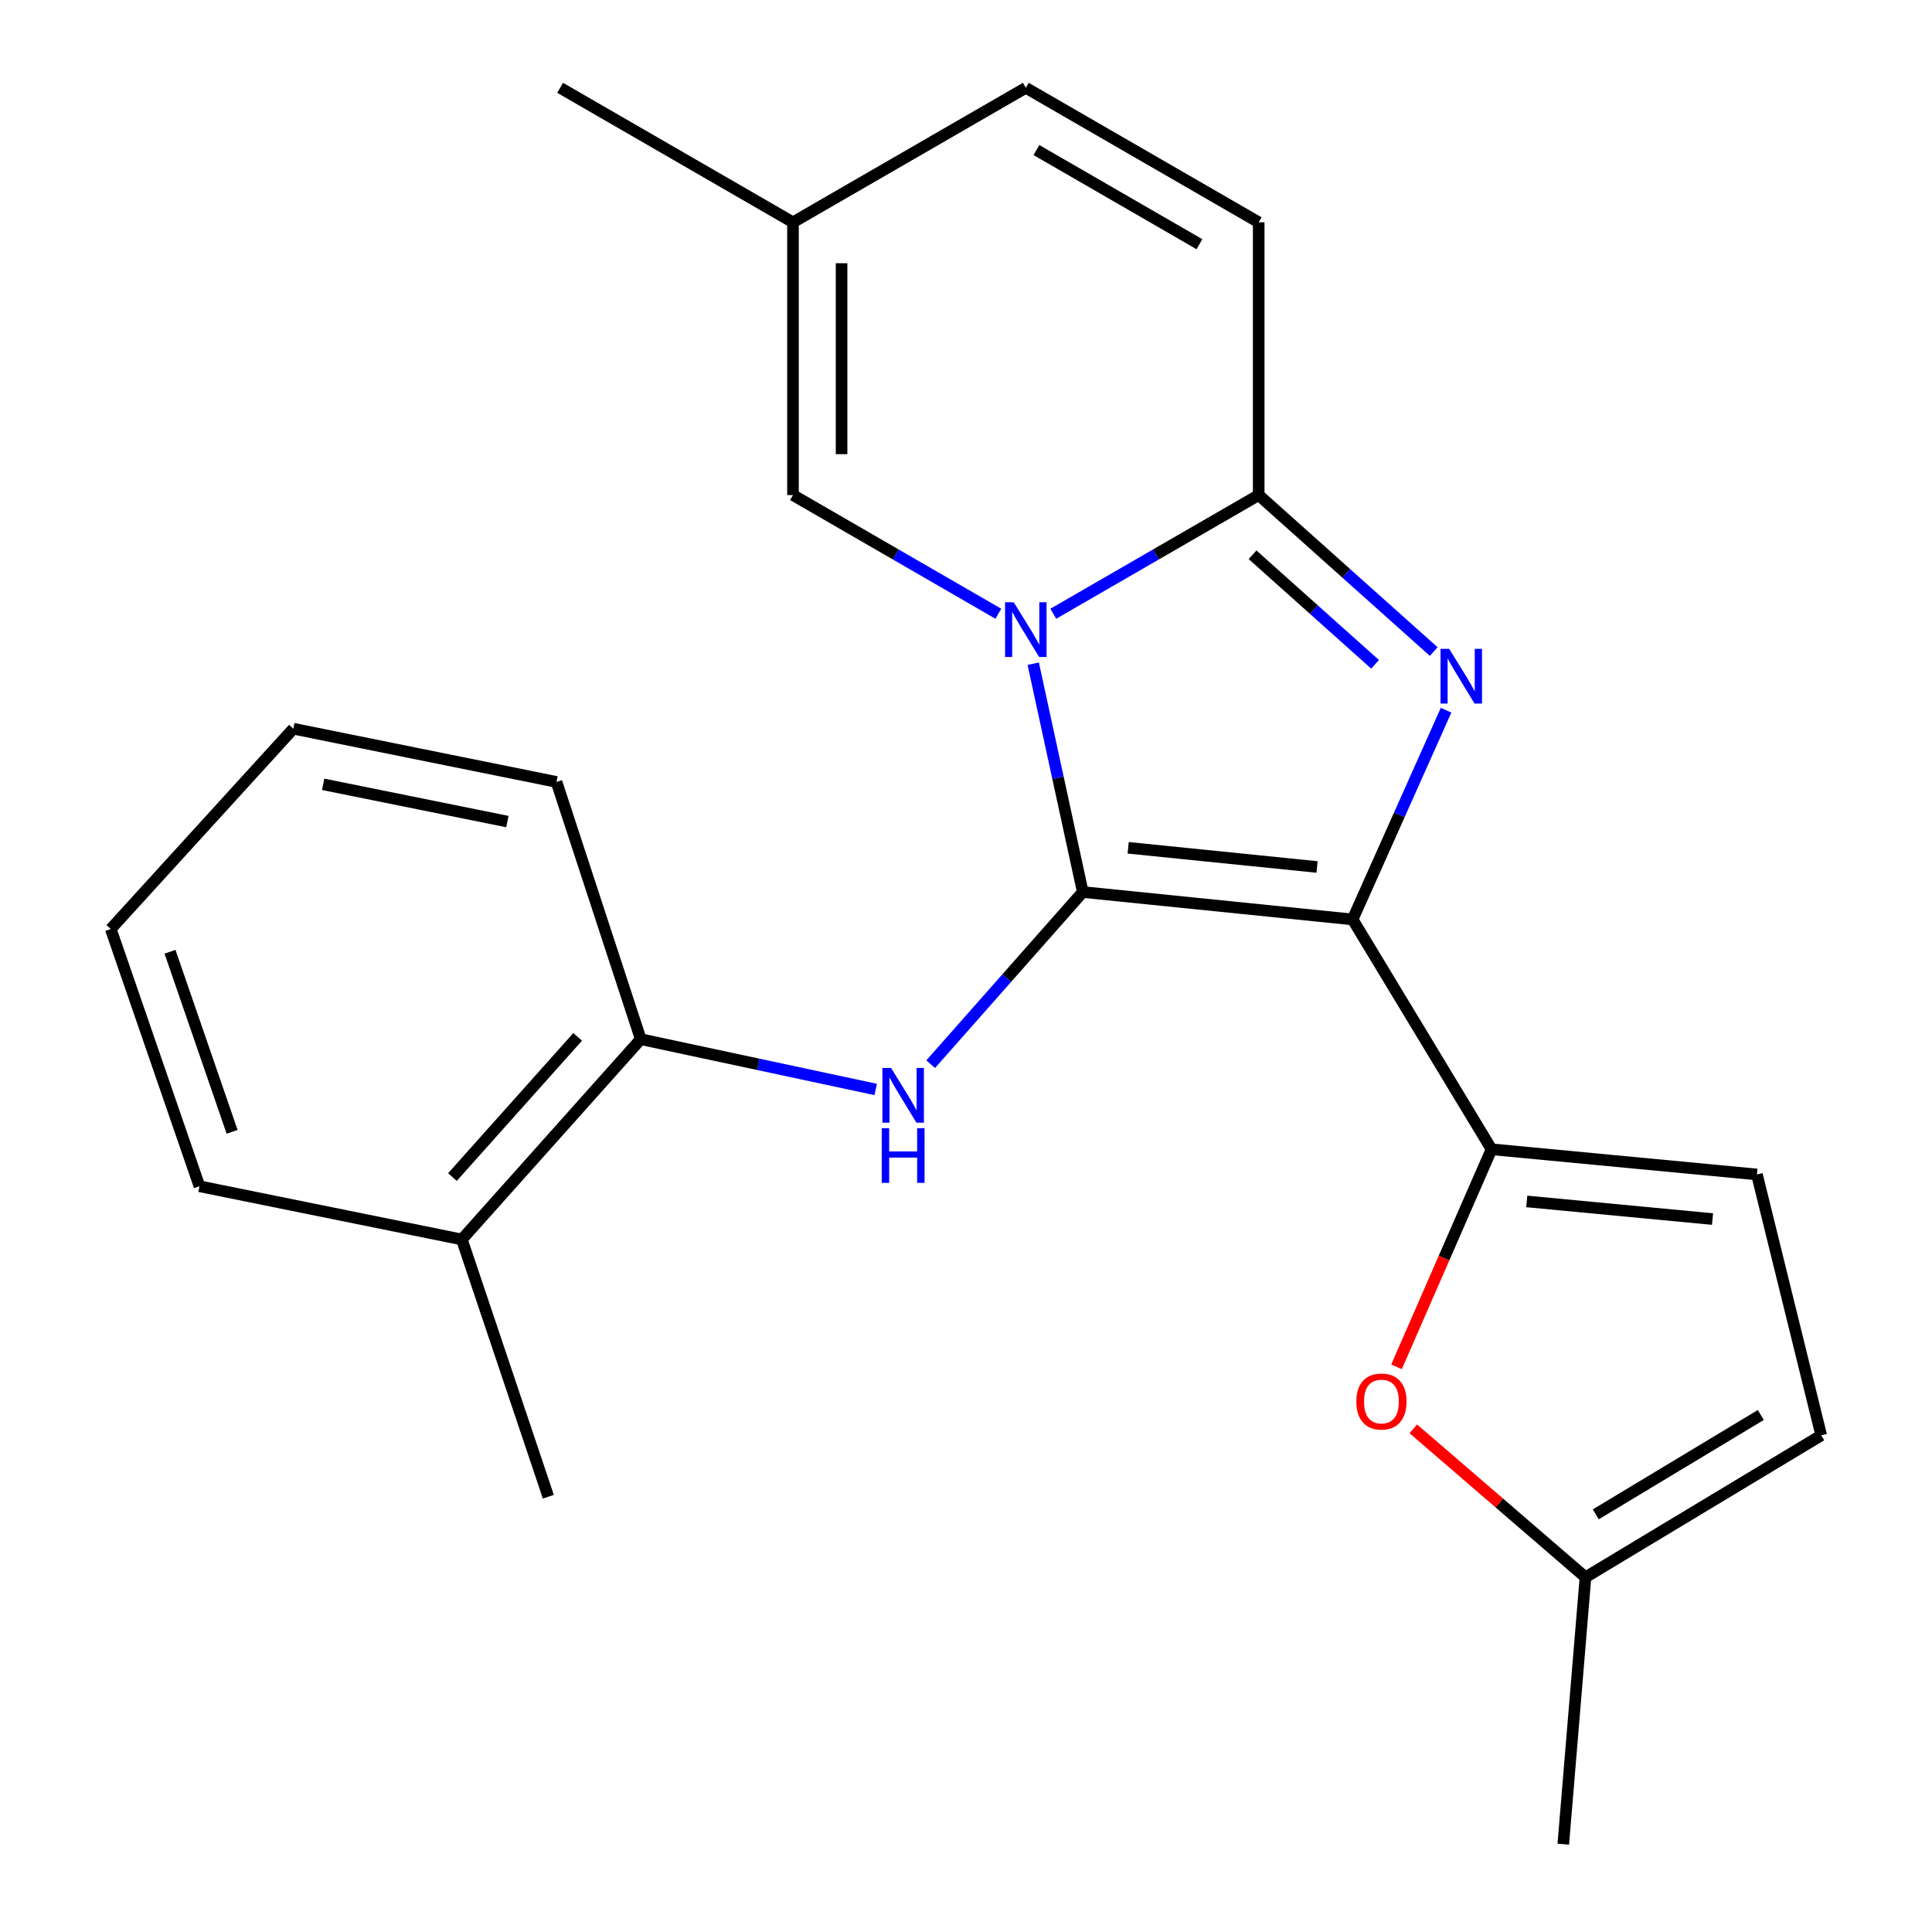 <?xml version='1.0' encoding='iso-8859-1'?>
<svg version='1.1' baseProfile='full'
              xmlns='http://www.w3.org/2000/svg'
                      xmlns:rdkit='http://www.rdkit.org/xml'
                      xmlns:xlink='http://www.w3.org/1999/xlink'
                  xml:space='preserve'
width='1000px' height='1000px' viewBox='0 0 1000 1000'>
<!-- END OF HEADER -->
<rect style='opacity:1.0;fill:#FFFFFF;stroke:none' width='1000' height='1000' x='0' y='0'> </rect>
<path class='bond-0' d='M 560.448,461.714 L 700.109,475.896' style='fill:none;fill-rule:evenodd;stroke:#000000;stroke-width:6px;stroke-linecap:butt;stroke-linejoin:miter;stroke-opacity:1' />
<path class='bond-0' d='M 583.938,438.818 L 681.701,448.746' style='fill:none;fill-rule:evenodd;stroke:#000000;stroke-width:6px;stroke-linecap:butt;stroke-linejoin:miter;stroke-opacity:1' />
<path class='bond-1' d='M 560.448,461.714 L 547.62,402.622' style='fill:none;fill-rule:evenodd;stroke:#000000;stroke-width:6px;stroke-linecap:butt;stroke-linejoin:miter;stroke-opacity:1' />
<path class='bond-1' d='M 547.62,402.622 L 534.793,343.53' style='fill:none;fill-rule:evenodd;stroke:#0000FF;stroke-width:6px;stroke-linecap:butt;stroke-linejoin:miter;stroke-opacity:1' />
<path class='bond-5' d='M 560.448,461.714 L 521.084,506.265' style='fill:none;fill-rule:evenodd;stroke:#000000;stroke-width:6px;stroke-linecap:butt;stroke-linejoin:miter;stroke-opacity:1' />
<path class='bond-5' d='M 521.084,506.265 L 481.721,550.816' style='fill:none;fill-rule:evenodd;stroke:#0000FF;stroke-width:6px;stroke-linecap:butt;stroke-linejoin:miter;stroke-opacity:1' />
<path class='bond-2' d='M 700.109,475.896 L 724.297,421.751' style='fill:none;fill-rule:evenodd;stroke:#000000;stroke-width:6px;stroke-linecap:butt;stroke-linejoin:miter;stroke-opacity:1' />
<path class='bond-2' d='M 724.297,421.751 L 748.485,367.606' style='fill:none;fill-rule:evenodd;stroke:#0000FF;stroke-width:6px;stroke-linecap:butt;stroke-linejoin:miter;stroke-opacity:1' />
<path class='bond-4' d='M 700.109,475.896 L 772.015,594.863' style='fill:none;fill-rule:evenodd;stroke:#000000;stroke-width:6px;stroke-linecap:butt;stroke-linejoin:miter;stroke-opacity:1' />
<path class='bond-3' d='M 545.185,317.679 L 598.341,286.966' style='fill:none;fill-rule:evenodd;stroke:#0000FF;stroke-width:6px;stroke-linecap:butt;stroke-linejoin:miter;stroke-opacity:1' />
<path class='bond-3' d='M 598.341,286.966 L 651.497,256.253' style='fill:none;fill-rule:evenodd;stroke:#000000;stroke-width:6px;stroke-linecap:butt;stroke-linejoin:miter;stroke-opacity:1' />
<path class='bond-6' d='M 516.745,317.678 L 463.595,286.965' style='fill:none;fill-rule:evenodd;stroke:#0000FF;stroke-width:6px;stroke-linecap:butt;stroke-linejoin:miter;stroke-opacity:1' />
<path class='bond-6' d='M 463.595,286.965 L 410.446,256.253' style='fill:none;fill-rule:evenodd;stroke:#000000;stroke-width:6px;stroke-linecap:butt;stroke-linejoin:miter;stroke-opacity:1' />
<path class='bond-23' d='M 742.095,337.253 L 696.796,296.753' style='fill:none;fill-rule:evenodd;stroke:#0000FF;stroke-width:6px;stroke-linecap:butt;stroke-linejoin:miter;stroke-opacity:1' />
<path class='bond-23' d='M 696.796,296.753 L 651.497,256.253' style='fill:none;fill-rule:evenodd;stroke:#000000;stroke-width:6px;stroke-linecap:butt;stroke-linejoin:miter;stroke-opacity:1' />
<path class='bond-23' d='M 711.741,343.853 L 680.032,315.503' style='fill:none;fill-rule:evenodd;stroke:#0000FF;stroke-width:6px;stroke-linecap:butt;stroke-linejoin:miter;stroke-opacity:1' />
<path class='bond-23' d='M 680.032,315.503 L 648.322,287.153' style='fill:none;fill-rule:evenodd;stroke:#000000;stroke-width:6px;stroke-linecap:butt;stroke-linejoin:miter;stroke-opacity:1' />
<path class='bond-8' d='M 651.497,256.253 L 651.497,115.069' style='fill:none;fill-rule:evenodd;stroke:#000000;stroke-width:6px;stroke-linecap:butt;stroke-linejoin:miter;stroke-opacity:1' />
<path class='bond-7' d='M 772.015,594.863 L 747.428,651.164' style='fill:none;fill-rule:evenodd;stroke:#000000;stroke-width:6px;stroke-linecap:butt;stroke-linejoin:miter;stroke-opacity:1' />
<path class='bond-7' d='M 747.428,651.164 L 722.84,707.465' style='fill:none;fill-rule:evenodd;stroke:#FF0000;stroke-width:6px;stroke-linecap:butt;stroke-linejoin:miter;stroke-opacity:1' />
<path class='bond-9' d='M 772.015,594.863 L 909.384,607.9' style='fill:none;fill-rule:evenodd;stroke:#000000;stroke-width:6px;stroke-linecap:butt;stroke-linejoin:miter;stroke-opacity:1' />
<path class='bond-9' d='M 790.244,621.858 L 886.403,630.984' style='fill:none;fill-rule:evenodd;stroke:#000000;stroke-width:6px;stroke-linecap:butt;stroke-linejoin:miter;stroke-opacity:1' />
<path class='bond-10' d='M 453.258,563.904 L 392.455,550.892' style='fill:none;fill-rule:evenodd;stroke:#0000FF;stroke-width:6px;stroke-linecap:butt;stroke-linejoin:miter;stroke-opacity:1' />
<path class='bond-10' d='M 392.455,550.892 L 331.652,537.881' style='fill:none;fill-rule:evenodd;stroke:#000000;stroke-width:6px;stroke-linecap:butt;stroke-linejoin:miter;stroke-opacity:1' />
<path class='bond-12' d='M 410.446,256.253 L 410.446,115.069' style='fill:none;fill-rule:evenodd;stroke:#000000;stroke-width:6px;stroke-linecap:butt;stroke-linejoin:miter;stroke-opacity:1' />
<path class='bond-12' d='M 435.598,235.075 L 435.598,136.246' style='fill:none;fill-rule:evenodd;stroke:#000000;stroke-width:6px;stroke-linecap:butt;stroke-linejoin:miter;stroke-opacity:1' />
<path class='bond-11' d='M 731.518,739.558 L 776.08,777.975' style='fill:none;fill-rule:evenodd;stroke:#FF0000;stroke-width:6px;stroke-linecap:butt;stroke-linejoin:miter;stroke-opacity:1' />
<path class='bond-11' d='M 776.08,777.975 L 820.641,816.393' style='fill:none;fill-rule:evenodd;stroke:#000000;stroke-width:6px;stroke-linecap:butt;stroke-linejoin:miter;stroke-opacity:1' />
<path class='bond-24' d='M 651.497,115.069 L 530.964,45.455' style='fill:none;fill-rule:evenodd;stroke:#000000;stroke-width:6px;stroke-linecap:butt;stroke-linejoin:miter;stroke-opacity:1' />
<path class='bond-24' d='M 620.838,126.406 L 536.465,77.677' style='fill:none;fill-rule:evenodd;stroke:#000000;stroke-width:6px;stroke-linecap:butt;stroke-linejoin:miter;stroke-opacity:1' />
<path class='bond-13' d='M 909.384,607.9 L 942.668,742.923' style='fill:none;fill-rule:evenodd;stroke:#000000;stroke-width:6px;stroke-linecap:butt;stroke-linejoin:miter;stroke-opacity:1' />
<path class='bond-15' d='M 331.652,537.881 L 239.052,641.548' style='fill:none;fill-rule:evenodd;stroke:#000000;stroke-width:6px;stroke-linecap:butt;stroke-linejoin:miter;stroke-opacity:1' />
<path class='bond-15' d='M 299.004,536.676 L 234.184,609.242' style='fill:none;fill-rule:evenodd;stroke:#000000;stroke-width:6px;stroke-linecap:butt;stroke-linejoin:miter;stroke-opacity:1' />
<path class='bond-16' d='M 331.652,537.881 L 288.042,404.731' style='fill:none;fill-rule:evenodd;stroke:#000000;stroke-width:6px;stroke-linecap:butt;stroke-linejoin:miter;stroke-opacity:1' />
<path class='bond-17' d='M 820.641,816.393 L 809.155,954.545' style='fill:none;fill-rule:evenodd;stroke:#000000;stroke-width:6px;stroke-linecap:butt;stroke-linejoin:miter;stroke-opacity:1' />
<path class='bond-25' d='M 820.641,816.393 L 942.668,742.923' style='fill:none;fill-rule:evenodd;stroke:#000000;stroke-width:6px;stroke-linecap:butt;stroke-linejoin:miter;stroke-opacity:1' />
<path class='bond-25' d='M 825.972,783.825 L 911.391,732.396' style='fill:none;fill-rule:evenodd;stroke:#000000;stroke-width:6px;stroke-linecap:butt;stroke-linejoin:miter;stroke-opacity:1' />
<path class='bond-14' d='M 410.446,115.069 L 530.964,45.455' style='fill:none;fill-rule:evenodd;stroke:#000000;stroke-width:6px;stroke-linecap:butt;stroke-linejoin:miter;stroke-opacity:1' />
<path class='bond-18' d='M 410.446,115.069 L 289.928,45.455' style='fill:none;fill-rule:evenodd;stroke:#000000;stroke-width:6px;stroke-linecap:butt;stroke-linejoin:miter;stroke-opacity:1' />
<path class='bond-19' d='M 239.052,641.548 L 283.822,774.697' style='fill:none;fill-rule:evenodd;stroke:#000000;stroke-width:6px;stroke-linecap:butt;stroke-linejoin:miter;stroke-opacity:1' />
<path class='bond-20' d='M 239.052,641.548 L 103.247,614.007' style='fill:none;fill-rule:evenodd;stroke:#000000;stroke-width:6px;stroke-linecap:butt;stroke-linejoin:miter;stroke-opacity:1' />
<path class='bond-21' d='M 288.042,404.731 L 151.818,377.176' style='fill:none;fill-rule:evenodd;stroke:#000000;stroke-width:6px;stroke-linecap:butt;stroke-linejoin:miter;stroke-opacity:1' />
<path class='bond-21' d='M 262.622,425.25 L 167.265,405.962' style='fill:none;fill-rule:evenodd;stroke:#000000;stroke-width:6px;stroke-linecap:butt;stroke-linejoin:miter;stroke-opacity:1' />
<path class='bond-26' d='M 103.247,614.007 L 57.332,480.857' style='fill:none;fill-rule:evenodd;stroke:#000000;stroke-width:6px;stroke-linecap:butt;stroke-linejoin:miter;stroke-opacity:1' />
<path class='bond-26' d='M 120.138,585.835 L 87.997,492.63' style='fill:none;fill-rule:evenodd;stroke:#000000;stroke-width:6px;stroke-linecap:butt;stroke-linejoin:miter;stroke-opacity:1' />
<path class='bond-22' d='M 151.818,377.176 L 57.332,480.857' style='fill:none;fill-rule:evenodd;stroke:#000000;stroke-width:6px;stroke-linecap:butt;stroke-linejoin:miter;stroke-opacity:1' />
<path  class='atom-2' d='M 524.704 311.735
L 533.984 326.735
Q 534.904 328.215, 536.384 330.895
Q 537.864 333.575, 537.944 333.735
L 537.944 311.735
L 541.704 311.735
L 541.704 340.055
L 537.824 340.055
L 527.864 323.655
Q 526.704 321.735, 525.464 319.535
Q 524.264 317.335, 523.904 316.655
L 523.904 340.055
L 520.224 340.055
L 520.224 311.735
L 524.704 311.735
' fill='#0000FF'/>
<path  class='atom-3' d='M 750.091 335.839
L 759.371 350.839
Q 760.291 352.319, 761.771 354.999
Q 763.251 357.679, 763.331 357.839
L 763.331 335.839
L 767.091 335.839
L 767.091 364.159
L 763.211 364.159
L 753.251 347.759
Q 752.091 345.839, 750.851 343.639
Q 749.651 341.439, 749.291 340.759
L 749.291 364.159
L 745.611 364.159
L 745.611 335.839
L 750.091 335.839
' fill='#0000FF'/>
<path  class='atom-6' d='M 461.211 552.785
L 470.491 567.785
Q 471.411 569.265, 472.891 571.945
Q 474.371 574.625, 474.451 574.785
L 474.451 552.785
L 478.211 552.785
L 478.211 581.105
L 474.331 581.105
L 464.371 564.705
Q 463.211 562.785, 461.971 560.585
Q 460.771 558.385, 460.411 557.705
L 460.411 581.105
L 456.731 581.105
L 456.731 552.785
L 461.211 552.785
' fill='#0000FF'/>
<path  class='atom-6' d='M 456.391 583.937
L 460.231 583.937
L 460.231 595.977
L 474.711 595.977
L 474.711 583.937
L 478.551 583.937
L 478.551 612.257
L 474.711 612.257
L 474.711 599.177
L 460.231 599.177
L 460.231 612.257
L 456.391 612.257
L 456.391 583.937
' fill='#0000FF'/>
<path  class='atom-8' d='M 702.032 725.424
Q 702.032 718.624, 705.392 714.824
Q 708.752 711.024, 715.032 711.024
Q 721.312 711.024, 724.672 714.824
Q 728.032 718.624, 728.032 725.424
Q 728.032 732.304, 724.632 736.224
Q 721.232 740.104, 715.032 740.104
Q 708.792 740.104, 705.392 736.224
Q 702.032 732.344, 702.032 725.424
M 715.032 736.904
Q 719.352 736.904, 721.672 734.024
Q 724.032 731.104, 724.032 725.424
Q 724.032 719.864, 721.672 717.064
Q 719.352 714.224, 715.032 714.224
Q 710.712 714.224, 708.352 717.024
Q 706.032 719.824, 706.032 725.424
Q 706.032 731.144, 708.352 734.024
Q 710.712 736.904, 715.032 736.904
' fill='#FF0000'/>
</svg>
